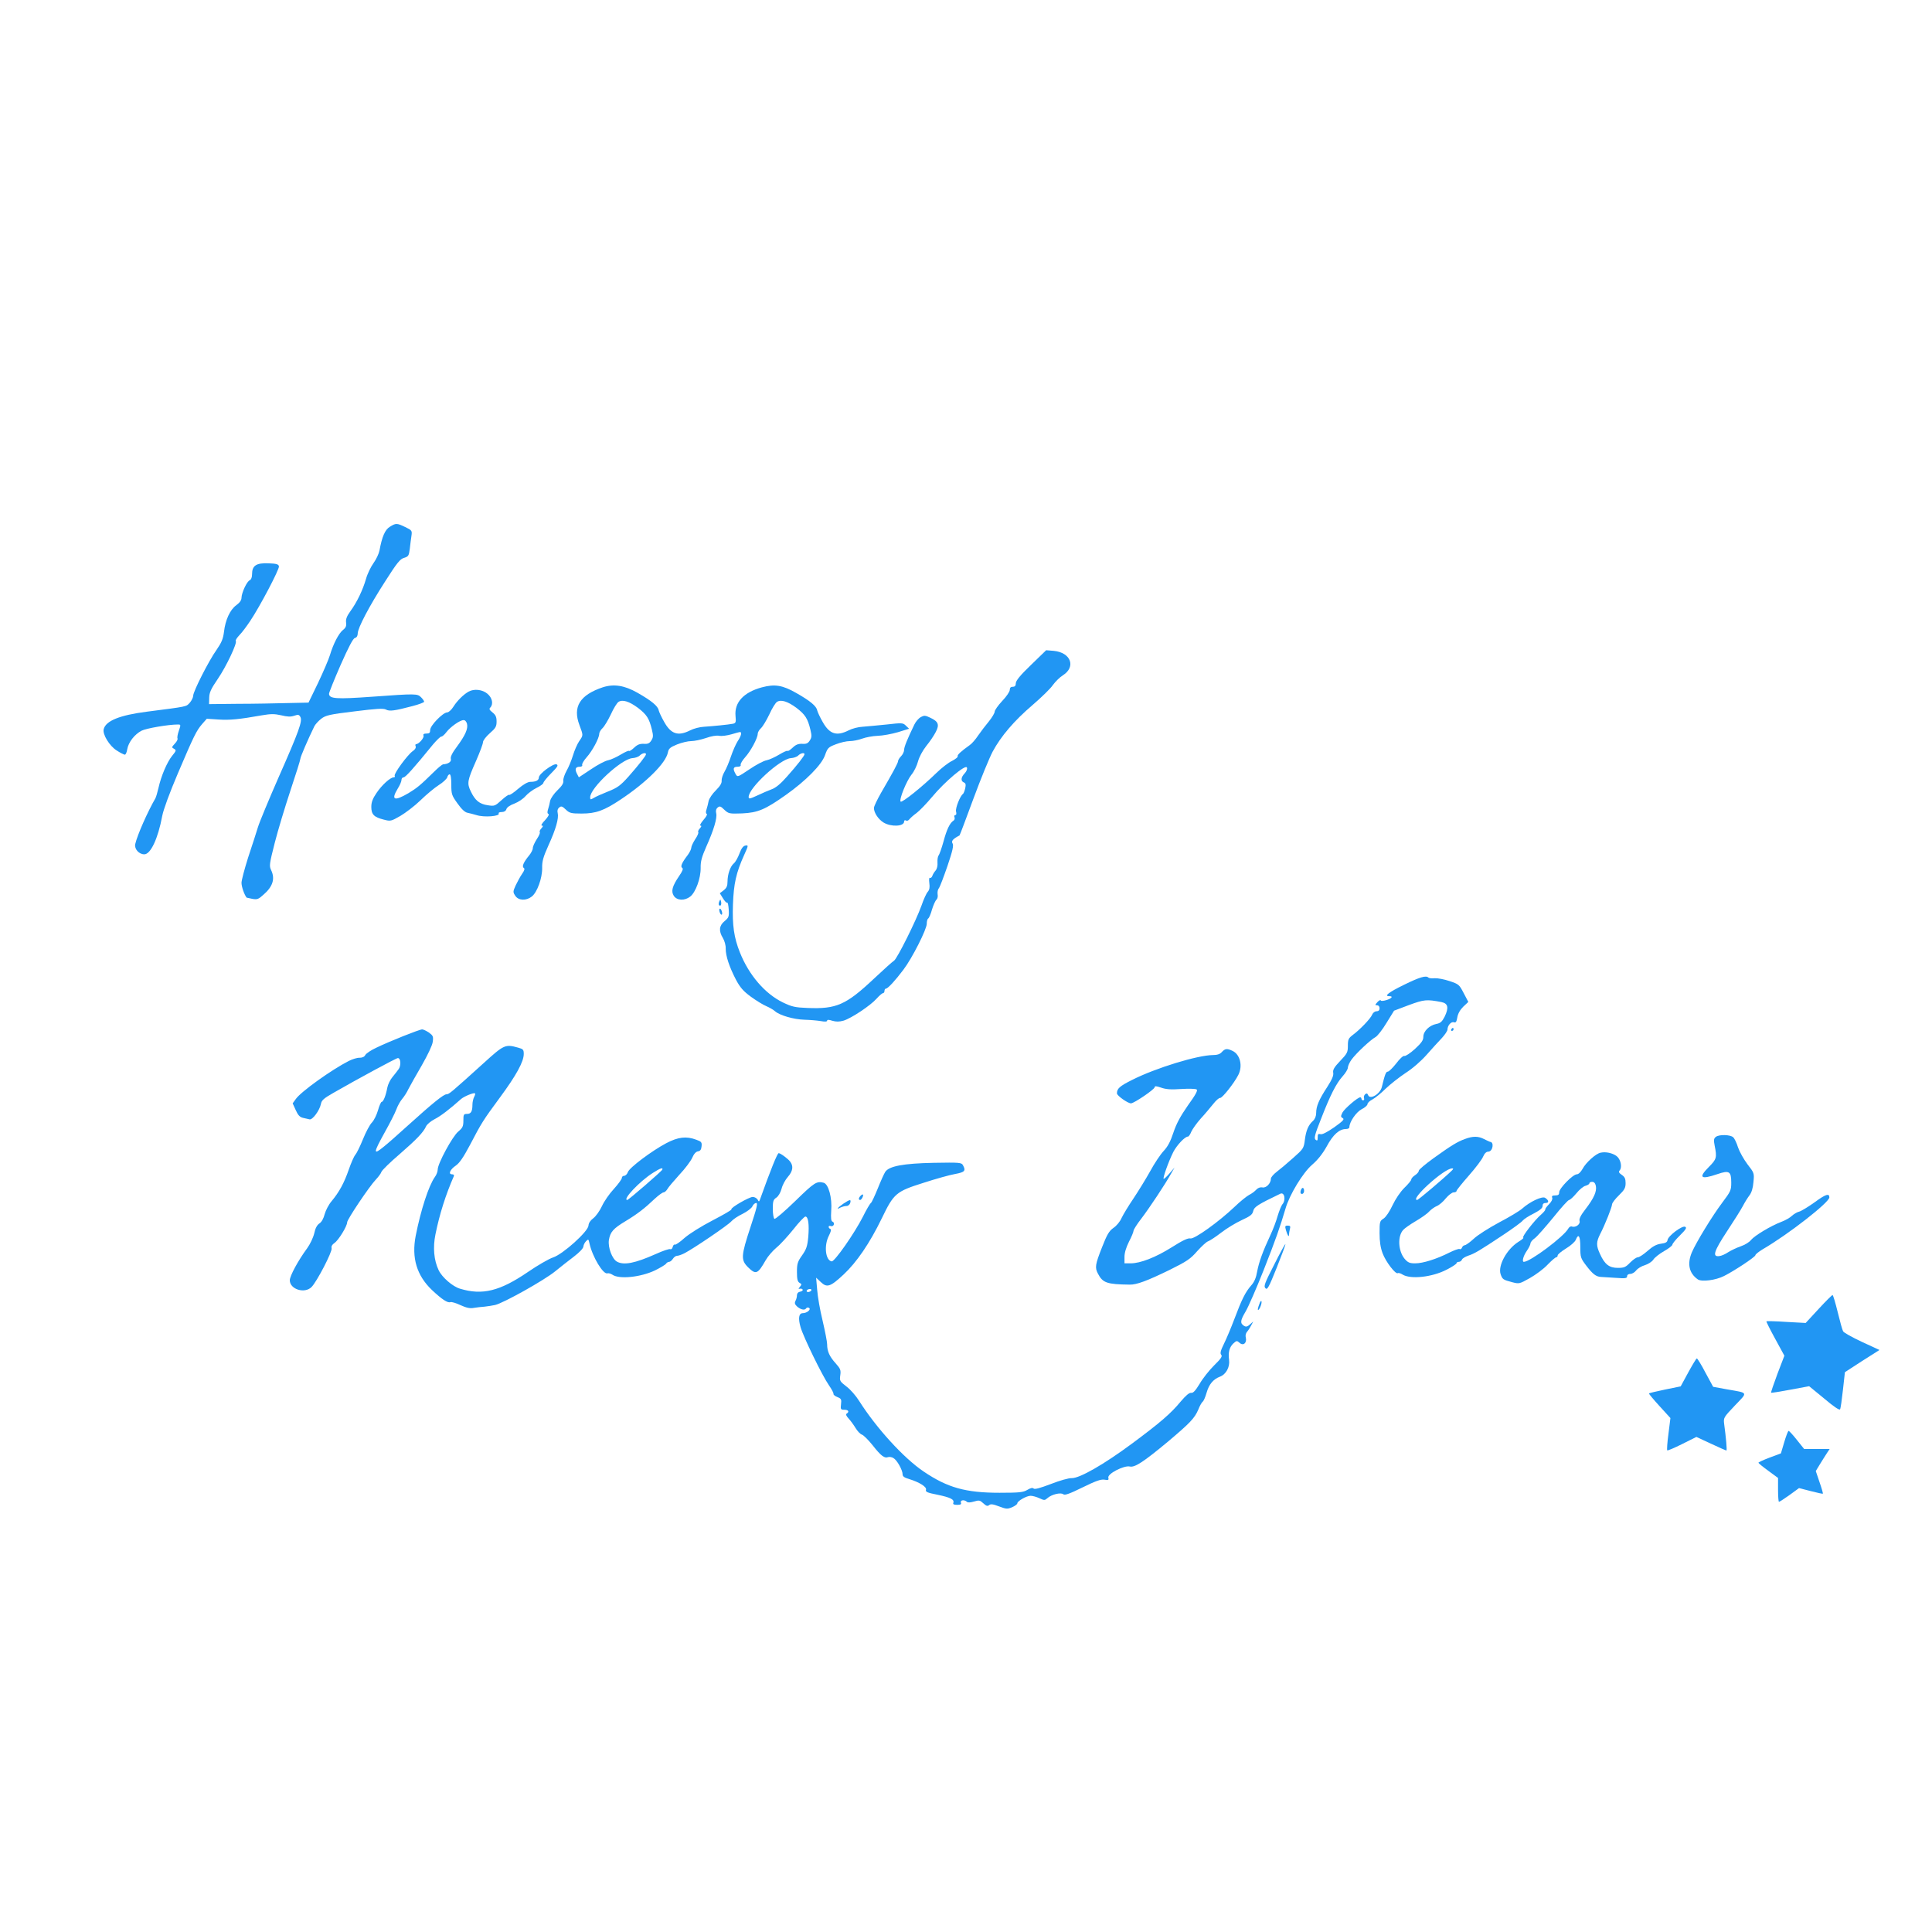 <?xml version="1.0" standalone="no"?>
<!DOCTYPE svg PUBLIC "-//W3C//DTD SVG 20010904//EN"
 "http://www.w3.org/TR/2001/REC-SVG-20010904/DTD/svg10.dtd">
<svg version="1.0" xmlns="http://www.w3.org/2000/svg"
 width="1280pt" height="1280pt" viewBox="0 0 1280 1280"
 preserveAspectRatio="xMidYMid meet">
<g transform="translate(0,1280) scale(0.1,-0.1)"
fill="#2196f3" stroke="none">
<path d="M2583 9310 c-32 -19 -52 -65 -69 -158 -4 -20 -21 -57 -39 -82 -18
-25 -41 -72 -50 -105 -21 -73 -60 -155 -104 -215 -24 -33 -31 -53 -28 -75 3
-22 -2 -34 -20 -48 -29 -23 -65 -93 -87 -167 -9 -30 -45 -113 -79 -185 l-63
-130 -140 -3 c-76 -2 -224 -5 -329 -5 l-190 -2 1 42 c1 35 11 58 57 125 56 82
131 240 119 252 -3 4 8 21 25 39 17 17 48 59 70 92 64 95 195 344 191 363 -3
14 -16 18 -70 20 -80 3 -108 -15 -108 -72 0 -21 -6 -36 -15 -40 -19 -7 -54
-82 -55 -116 0 -17 -12 -33 -35 -50 -41 -30 -72 -97 -81 -176 -6 -47 -16 -71
-49 -119 -51 -71 -155 -276 -155 -304 0 -11 -10 -32 -22 -46 -25 -28 -13 -25
-284 -60 -180 -23 -273 -60 -287 -116 -9 -34 39 -112 86 -141 24 -16 49 -28
54 -28 6 0 13 16 16 36 8 47 49 99 95 123 32 16 178 41 240 41 20 0 21 -1 7
-41 -8 -23 -12 -45 -9 -51 3 -5 -4 -21 -17 -34 -22 -24 -23 -26 -6 -35 16 -9
15 -13 -13 -47 -34 -43 -72 -132 -90 -212 -7 -30 -16 -62 -21 -70 -49 -84
-119 -241 -133 -302 -7 -32 24 -68 60 -68 42 0 91 104 119 255 8 42 49 153
103 280 106 249 123 284 162 329 l30 34 78 -5 c74 -5 136 1 288 28 59 10 82
10 127 0 41 -10 63 -11 86 -3 27 9 32 8 41 -8 15 -27 -9 -94 -146 -404 -63
-144 -124 -290 -135 -326 -11 -36 -40 -126 -65 -201 -24 -76 -44 -151 -44
-168 0 -25 18 -78 34 -98 0 0 17 -4 37 -8 32 -6 41 -3 73 26 64 55 80 107 52
165 -13 27 -11 41 24 179 21 83 68 238 104 347 36 108 66 203 66 211 0 12 51
130 93 216 7 13 27 35 45 49 30 23 55 29 221 49 144 18 191 21 208 12 24 -13
58 -8 176 23 42 11 77 24 77 29 0 5 -9 18 -20 29 -25 25 -34 25 -325 4 -237
-17 -285 -14 -285 20 0 8 34 93 76 189 54 122 83 177 95 180 12 3 19 14 19 30
0 36 76 181 183 347 77 121 98 147 124 154 29 9 32 14 38 60 3 28 8 67 11 86
5 34 3 37 -41 58 -56 27 -62 27 -102 2z"/>
<path d="M6831 8395 c-72 -69 -101 -105 -101 -122 0 -16 -6 -23 -20 -23 -14 0
-20 -7 -20 -21 0 -11 -22 -44 -50 -73 -27 -29 -50 -61 -50 -71 0 -9 -17 -38
-38 -64 -21 -25 -53 -67 -71 -93 -17 -26 -43 -56 -57 -65 -56 -40 -84 -65 -79
-74 3 -4 -14 -18 -37 -30 -24 -11 -70 -47 -103 -79 -94 -92 -229 -200 -238
-191 -12 12 38 136 72 179 17 20 36 60 43 87 8 30 30 71 55 103 24 29 52 71
63 93 25 48 17 69 -37 94 -33 16 -40 16 -63 4 -14 -8 -33 -30 -42 -49 -47 -97
-68 -149 -68 -168 0 -12 -9 -31 -20 -42 -11 -11 -20 -26 -20 -32 0 -13 -34
-75 -114 -213 -25 -44 -46 -88 -46 -98 0 -31 28 -74 63 -96 50 -31 137 -27
137 6 0 8 5 11 12 7 6 -4 16 -1 22 7 6 8 28 28 49 43 21 16 67 64 103 107 84
101 222 217 230 194 4 -9 -2 -25 -15 -39 -25 -26 -27 -51 -5 -60 12 -5 14 -14
9 -38 -4 -18 -11 -35 -15 -38 -19 -13 -51 -94 -46 -116 4 -15 2 -24 -5 -24 -6
0 -9 -7 -5 -15 3 -8 0 -18 -7 -22 -24 -15 -45 -59 -66 -138 -12 -44 -27 -85
-32 -92 -6 -6 -9 -28 -8 -47 2 -21 -3 -42 -12 -53 -9 -10 -19 -26 -22 -36 -4
-10 -11 -16 -16 -13 -5 4 -7 -11 -4 -34 4 -29 1 -45 -10 -58 -9 -9 -28 -51
-42 -92 -36 -101 -162 -353 -182 -365 -9 -5 -69 -59 -134 -120 -184 -173 -248
-201 -439 -193 -82 3 -104 8 -164 37 -117 57 -224 180 -284 331 -39 97 -51
180 -46 318 5 137 21 210 74 327 29 64 29 66 9 63 -15 -2 -27 -18 -40 -53 -10
-27 -27 -57 -37 -65 -24 -20 -42 -73 -42 -121 0 -28 -6 -42 -25 -57 l-26 -20
21 -34 c11 -18 23 -31 27 -28 5 3 9 -18 11 -46 3 -47 0 -54 -28 -77 -36 -30
-39 -65 -11 -111 11 -18 20 -49 19 -71 0 -49 23 -119 68 -206 28 -52 48 -75
98 -112 36 -26 81 -54 103 -63 21 -9 47 -24 58 -34 31 -27 123 -54 195 -56 36
-1 84 -5 108 -9 27 -5 42 -4 42 3 0 7 11 7 35 -1 25 -7 45 -7 74 1 52 16 178
100 218 145 18 20 37 37 43 37 5 0 10 7 10 15 0 8 4 15 9 15 13 0 61 52 116
125 58 76 155 268 155 305 0 16 4 32 10 35 5 3 17 30 25 60 9 29 22 58 29 64
7 6 11 22 8 36 -2 14 1 32 8 40 7 8 32 75 57 147 35 103 42 137 34 150 -10 16
2 30 46 53 2 1 43 110 92 243 49 133 107 274 128 313 55 102 142 204 265 309
58 50 119 109 134 132 16 22 45 51 66 64 88 56 53 151 -61 162 l-50 4 -100
-97z"/>
<path d="M3995 8247 c-153 -51 -202 -129 -156 -251 26 -70 26 -66 -2 -107 -13
-19 -31 -61 -41 -94 -10 -33 -29 -79 -43 -103 -13 -24 -23 -53 -21 -66 2 -16
-10 -34 -39 -62 -23 -22 -44 -53 -48 -69 -3 -17 -9 -42 -14 -57 -6 -18 -5 -28
3 -31 6 -3 -4 -20 -23 -41 -20 -20 -29 -36 -21 -36 10 0 9 -4 -3 -18 -10 -10
-14 -22 -11 -25 4 -4 -5 -25 -20 -47 -14 -22 -26 -48 -26 -59 0 -11 -11 -32
-24 -48 -37 -45 -50 -74 -36 -83 8 -5 5 -17 -12 -41 -13 -19 -31 -53 -42 -76
-18 -40 -18 -44 -2 -68 21 -32 72 -34 109 -5 36 28 70 122 69 190 -1 44 7 72
42 150 49 107 69 179 61 213 -4 15 -1 28 10 37 13 11 20 9 43 -13 25 -24 35
-27 105 -27 95 0 148 19 259 93 170 113 300 242 313 312 5 26 15 34 61 53 30
12 72 22 93 22 21 0 64 9 97 20 36 13 71 19 90 15 16 -3 52 2 80 10 27 8 52
15 57 15 14 0 7 -27 -16 -61 -12 -19 -32 -64 -44 -100 -12 -36 -31 -82 -43
-102 -12 -20 -20 -47 -19 -59 2 -16 -10 -36 -38 -64 -23 -22 -44 -54 -48 -70
-3 -16 -9 -41 -14 -56 -6 -17 -5 -28 2 -31 5 -1 -5 -20 -23 -40 -17 -20 -26
-37 -19 -37 8 0 7 -6 -4 -18 -10 -10 -14 -22 -11 -25 4 -4 -5 -25 -20 -47 -14
-22 -26 -47 -26 -56 0 -10 -11 -31 -23 -48 -40 -52 -51 -78 -37 -86 8 -5 2
-21 -20 -53 -47 -69 -55 -102 -36 -132 21 -32 72 -34 109 -5 36 28 70 122 69
189 -1 43 7 73 37 141 49 109 74 191 66 222 -4 16 -1 29 10 38 13 11 20 9 44
-15 28 -26 33 -27 118 -24 104 5 152 25 289 122 133 94 238 200 260 264 17 48
22 53 72 72 30 12 71 21 92 21 20 0 57 7 81 16 24 9 71 18 104 19 33 1 93 12
134 24 l74 23 -21 20 c-19 19 -24 20 -128 8 -60 -6 -132 -13 -160 -15 -27 -1
-69 -12 -92 -24 -79 -40 -126 -25 -171 55 -18 31 -34 66 -37 78 -5 28 -47 63
-139 115 -91 52 -142 60 -228 37 -121 -33 -182 -100 -174 -189 4 -42 2 -48
-17 -52 -30 -6 -132 -16 -192 -20 -27 -1 -69 -12 -92 -24 -79 -40 -126 -25
-171 55 -18 31 -34 66 -37 78 -5 28 -47 63 -140 116 -86 49 -156 60 -229 37z
m232 -137 c57 -44 74 -69 92 -144 10 -41 9 -52 -4 -72 -12 -19 -23 -24 -50
-22 -26 1 -42 -5 -63 -25 -16 -15 -31 -25 -34 -22 -3 4 -28 -8 -55 -24 -28
-17 -65 -34 -84 -38 -19 -3 -70 -30 -114 -60 l-80 -53 -13 25 c-15 30 -9 45
19 45 12 0 19 5 16 13 -2 6 11 29 29 49 38 42 84 128 84 156 0 10 10 27 22 38
11 10 36 51 55 91 18 40 41 77 51 83 27 17 71 3 129 -40z m1050 0 c57 -44 74
-69 92 -144 10 -41 9 -52 -4 -72 -12 -19 -23 -24 -50 -22 -26 1 -42 -5 -63
-25 -16 -15 -31 -25 -34 -22 -3 4 -28 -8 -55 -24 -28 -17 -65 -34 -84 -38 -19
-3 -70 -30 -114 -60 -79 -53 -79 -53 -92 -30 -19 34 -15 47 13 47 16 0 24 5
21 13 -2 6 11 29 29 49 38 42 84 128 84 156 0 10 10 27 22 38 11 10 36 51 55
91 18 40 41 77 51 83 27 17 71 3 129 -40z m-997 -307 c0 -10 -49 -72 -116
-148 -54 -60 -73 -74 -136 -99 -40 -16 -83 -35 -95 -43 -21 -12 -23 -12 -23 5
0 62 206 253 279 259 19 1 42 9 50 18 15 15 41 21 41 8z m1050 0 c0 -10 -48
-72 -116 -148 -41 -47 -75 -75 -101 -84 -21 -8 -64 -26 -95 -41 -50 -23 -58
-25 -58 -10 0 60 207 251 279 257 19 1 42 9 50 18 15 15 41 21 41 8z"/>
<path d="M3105 8218 c-33 -18 -76 -60 -101 -100 -13 -21 -32 -38 -42 -38 -28
-1 -112 -87 -112 -116 0 -19 -5 -24 -25 -24 -17 0 -23 -4 -19 -14 5 -14 -31
-56 -49 -56 -5 0 -7 -7 -3 -15 3 -9 -4 -21 -19 -31 -33 -22 -128 -151 -120
-164 3 -5 1 -10 -6 -10 -23 0 -79 -51 -114 -103 -26 -38 -35 -62 -35 -93 0
-50 18 -68 82 -84 45 -12 49 -11 110 24 34 20 95 66 133 103 39 38 93 83 121
101 29 18 54 42 57 52 3 11 10 20 16 20 7 0 11 -26 11 -68 0 -64 3 -72 41
-125 27 -38 49 -59 67 -62 15 -3 41 -10 58 -15 51 -17 160 -8 148 11 -3 5 6 9
20 9 16 0 27 7 31 19 3 12 25 27 53 37 26 10 59 32 74 50 16 18 48 42 73 54
25 12 45 27 45 33 0 6 23 35 52 64 42 43 49 53 35 59 -21 8 -117 -63 -117 -87
0 -19 -20 -29 -57 -29 -16 0 -46 -17 -80 -46 -30 -26 -57 -44 -60 -40 -3 3
-26 -13 -50 -35 -43 -39 -47 -41 -91 -34 -55 8 -84 31 -113 92 -26 54 -23 71
35 202 25 57 46 113 46 124 0 11 20 37 45 59 39 34 45 45 45 78 0 30 -6 43
-27 60 -20 16 -24 23 -15 32 22 22 14 65 -19 92 -33 28 -88 34 -124 14z m-11
-213 c8 -33 -11 -76 -67 -152 -31 -41 -44 -68 -40 -81 5 -19 -18 -34 -52 -36
-6 -1 -33 -23 -60 -50 -92 -90 -110 -105 -169 -141 -94 -55 -117 -46 -71 30
14 22 25 48 25 58 0 9 6 17 14 17 12 0 64 57 195 218 24 28 48 52 55 52 7 0
22 14 34 30 26 34 89 79 113 79 10 1 19 -10 23 -24z"/>
<path d="M4765 6827 c-4 -10 -5 -21 -1 -24 10 -10 18 4 13 24 -4 17 -4 17 -12
0z"/>
<path d="M4767 6760 c3 -11 9 -20 13 -20 5 0 6 9 3 20 -3 11 -9 20 -13 20 -5
0 -6 -9 -3 -20z"/>
<path d="M9301 6275 c-102 -50 -134 -75 -96 -75 27 0 16 -15 -20 -26 -20 -6
-36 -7 -37 -2 -2 5 -12 0 -22 -11 -17 -19 -17 -21 -3 -21 10 0 17 -8 17 -20 0
-13 -7 -20 -20 -20 -12 0 -24 -10 -29 -22 -10 -26 -82 -101 -130 -136 -27 -21
-31 -29 -31 -71 0 -42 -4 -51 -51 -100 -40 -42 -50 -59 -46 -79 3 -18 -8 -44
-40 -94 -55 -84 -73 -128 -73 -171 0 -22 -8 -41 -21 -53 -31 -28 -46 -63 -54
-126 -7 -56 -10 -60 -79 -121 -39 -35 -88 -76 -108 -91 -21 -16 -38 -36 -38
-45 0 -31 -31 -63 -56 -58 -15 3 -30 -3 -41 -15 -10 -11 -31 -27 -48 -35 -16
-9 -59 -43 -95 -78 -104 -99 -267 -216 -293 -210 -16 4 -52 -13 -123 -58 -108
-68 -209 -107 -274 -107 l-40 0 0 43 c0 27 11 63 30 101 17 32 30 65 30 72 0
7 23 44 52 81 54 71 159 229 197 298 l23 40 -32 -37 c-18 -21 -35 -38 -40 -38
-9 0 31 113 64 179 24 45 76 101 97 101 5 0 15 15 22 33 8 17 36 57 63 87 28
30 64 74 82 96 18 23 38 41 46 40 14 -1 92 97 120 152 31 60 12 137 -39 160
-36 17 -49 15 -70 -8 -12 -14 -31 -20 -59 -20 -102 -1 -378 -85 -536 -165 -82
-41 -100 -57 -100 -89 0 -15 72 -66 93 -66 20 0 157 93 157 107 0 9 11 8 43
-3 31 -11 64 -14 132 -9 50 3 96 2 103 -3 9 -6 -6 -34 -58 -106 -50 -72 -76
-120 -96 -180 -19 -58 -37 -92 -64 -121 -21 -22 -62 -83 -90 -135 -29 -52 -79
-133 -111 -181 -32 -47 -67 -105 -78 -128 -10 -24 -34 -53 -54 -66 -29 -21
-42 -42 -76 -129 -45 -114 -48 -134 -27 -174 32 -62 60 -71 211 -73 46 -1 117
26 263 97 115 57 139 73 184 125 29 32 61 62 72 65 11 4 50 29 86 57 36 28 97
65 136 83 59 27 72 38 77 61 6 27 31 43 179 114 28 14 39 -42 14 -70 -7 -9
-21 -43 -31 -76 -9 -33 -30 -89 -47 -125 -53 -114 -77 -181 -89 -244 -7 -42
-19 -70 -40 -93 -38 -43 -63 -94 -111 -222 -22 -58 -53 -132 -69 -164 -22 -45
-27 -63 -18 -73 9 -10 -2 -26 -48 -71 -32 -32 -75 -86 -95 -121 -28 -46 -43
-62 -56 -60 -13 2 -35 -17 -70 -58 -65 -79 -136 -140 -322 -278 -186 -138
-347 -230 -399 -229 -21 1 -80 -16 -139 -39 -71 -27 -107 -37 -114 -30 -7 7
-20 4 -42 -9 -27 -16 -51 -19 -184 -19 -225 0 -345 34 -503 141 -132 89 -313
288 -426 466 -21 34 -59 78 -85 97 -44 34 -46 38 -41 74 5 35 1 44 -30 79 -41
45 -57 80 -57 126 0 18 -14 88 -30 157 -17 69 -33 161 -36 205 l-7 80 31 -29
c41 -39 63 -32 151 50 87 81 174 209 253 372 80 166 94 178 278 236 80 26 173
52 208 58 64 12 72 21 52 58 -10 18 -21 19 -194 16 -202 -4 -296 -22 -321 -60
-8 -12 -30 -61 -50 -111 -20 -49 -40 -92 -45 -95 -6 -4 -30 -44 -53 -91 -57
-112 -188 -299 -207 -296 -41 7 -52 104 -19 169 14 28 18 43 10 46 -6 2 -11 8
-11 14 0 6 6 8 14 5 8 -3 17 1 20 9 3 8 0 17 -8 20 -10 4 -12 22 -9 72 7 87
-18 177 -50 186 -46 12 -61 3 -187 -120 -71 -69 -134 -123 -139 -119 -6 3 -11
33 -11 65 0 51 3 62 23 75 13 8 28 33 35 59 6 25 25 60 42 79 33 38 38 71 15
101 -14 19 -64 56 -76 56 -9 0 -53 -109 -125 -310 -5 -13 -7 -12 -15 3 -6 9
-20 17 -32 17 -24 0 -150 -73 -141 -82 3 -4 -53 -36 -124 -73 -77 -40 -152
-87 -186 -116 -31 -28 -60 -48 -65 -45 -5 3 -11 -4 -14 -15 -3 -12 -10 -18
-16 -15 -5 4 -50 -11 -98 -33 -135 -60 -209 -75 -255 -50 -32 17 -61 94 -54
143 9 54 28 76 111 126 78 47 127 85 193 148 25 23 51 42 58 42 7 0 18 10 25
21 6 12 42 54 79 95 38 40 76 91 86 113 11 26 25 41 38 43 15 2 22 11 24 33 3
27 -1 32 -35 44 -66 25 -121 18 -199 -23 -96 -51 -243 -161 -254 -191 -5 -14
-16 -25 -25 -25 -8 0 -15 -6 -15 -14 0 -8 -24 -41 -53 -73 -30 -32 -65 -83
-79 -114 -15 -32 -40 -67 -57 -80 -20 -15 -31 -32 -32 -48 -1 -39 -170 -191
-235 -212 -27 -9 -102 -52 -166 -96 -186 -127 -302 -156 -450 -111 -49 14
-120 76 -142 123 -31 65 -39 150 -21 237 27 134 68 263 122 386 3 7 -2 12 -12
12 -27 0 -13 32 24 57 25 17 51 55 94 136 79 151 86 162 200 317 107 145 157
236 157 287 0 29 -4 33 -37 42 -85 24 -94 20 -226 -100 -220 -199 -232 -209
-249 -209 -19 0 -90 -57 -257 -208 -64 -58 -134 -120 -157 -138 -73 -60 -72
-45 5 94 33 59 68 127 77 152 9 25 27 56 39 70 12 14 31 43 41 65 11 22 51 92
88 156 40 70 70 133 73 156 5 36 2 42 -25 62 -17 11 -37 21 -45 21 -18 0 -214
-78 -303 -121 -35 -16 -68 -38 -74 -49 -6 -12 -20 -18 -38 -18 -15 1 -47 -9
-71 -21 -114 -58 -318 -204 -351 -252 l-21 -29 20 -44 c15 -34 27 -47 48 -52
15 -3 35 -8 44 -10 19 -5 66 58 75 101 4 25 19 38 82 74 162 93 417 231 428
231 19 0 22 -48 6 -72 -9 -13 -28 -37 -42 -54 -15 -18 -30 -49 -34 -70 -9 -50
-26 -94 -37 -94 -5 0 -16 -25 -25 -57 -9 -31 -27 -67 -40 -80 -14 -14 -40 -63
-59 -110 -19 -47 -42 -94 -51 -104 -9 -10 -28 -54 -43 -97 -31 -90 -64 -150
-114 -210 -19 -22 -39 -61 -46 -86 -7 -28 -20 -52 -34 -61 -16 -10 -28 -32
-35 -66 -7 -29 -28 -73 -47 -99 -59 -80 -115 -183 -115 -212 0 -60 98 -91 144
-45 35 35 139 235 133 257 -3 13 3 24 19 35 26 17 84 111 84 137 0 19 147 238
190 283 16 17 33 39 37 51 4 11 58 64 119 116 115 100 159 146 177 186 6 13
31 34 56 47 40 20 101 67 176 134 21 18 85 44 92 37 3 -2 0 -13 -6 -24 -6 -12
-11 -34 -11 -51 0 -45 -10 -61 -36 -61 -22 0 -24 -4 -24 -44 0 -39 -5 -48 -34
-73 -38 -31 -136 -212 -136 -251 0 -13 -8 -36 -19 -50 -41 -58 -93 -218 -127
-390 -28 -146 7 -262 107 -358 67 -63 105 -88 123 -81 7 3 38 -6 67 -20 40
-18 63 -23 89 -18 19 3 51 7 70 8 19 2 51 7 70 11 56 13 326 164 398 223 37
30 94 75 126 99 35 27 60 53 61 65 1 11 9 27 18 36 15 15 16 14 22 -13 19 -90
92 -211 120 -200 7 2 21 -2 32 -9 45 -32 187 -17 282 28 36 18 70 38 74 45 4
6 13 12 20 12 7 0 18 9 25 20 7 11 19 20 28 20 8 0 29 7 47 16 61 31 292 188
312 212 11 13 45 36 75 50 30 15 59 37 65 50 5 12 17 22 25 22 12 0 4 -33 -37
-157 -64 -194 -65 -220 -18 -268 53 -52 65 -47 118 46 14 25 46 62 71 83 25
20 75 75 112 121 37 47 73 85 80 85 19 0 26 -52 19 -135 -6 -63 -13 -82 -41
-122 -30 -42 -34 -56 -34 -110 0 -48 4 -64 17 -72 15 -8 15 -11 3 -26 -12 -14
-12 -16 1 -13 8 1 16 -1 17 -7 2 -5 -6 -11 -18 -13 -12 -2 -20 -11 -20 -23 0
-11 -4 -28 -10 -38 -7 -14 -4 -23 11 -37 24 -21 51 -27 60 -12 4 6 12 7 19 3
16 -10 -14 -35 -41 -35 -27 0 -32 -34 -15 -93 19 -66 144 -322 188 -385 18
-26 32 -52 30 -57 -1 -6 11 -15 26 -21 25 -10 28 -15 24 -47 -4 -34 -2 -37 22
-37 27 0 35 -13 15 -26 -7 -4 -2 -16 14 -33 13 -14 34 -43 46 -63 12 -20 31
-40 42 -43 11 -4 43 -36 71 -71 54 -69 78 -87 101 -78 9 3 25 1 36 -6 23 -12
61 -79 61 -108 0 -14 12 -22 43 -31 68 -21 118 -52 112 -71 -5 -14 9 -20 76
-33 86 -18 113 -31 105 -54 -4 -9 4 -13 25 -13 24 0 30 4 25 15 -6 17 24 21
40 5 6 -6 23 -5 47 2 34 10 39 9 62 -12 19 -18 28 -20 38 -12 10 9 26 7 65 -8
48 -18 56 -19 87 -6 19 8 35 20 35 26 0 15 61 50 88 50 13 0 39 -7 58 -16 32
-15 36 -15 53 0 27 25 89 40 106 26 9 -8 41 3 126 45 88 43 121 55 145 52 27
-5 31 -3 27 13 -7 26 105 83 142 74 33 -8 92 31 252 164 147 124 177 155 202
213 10 26 24 50 30 53 5 4 17 30 25 59 16 56 44 89 88 106 41 15 67 64 61 111
-7 50 2 85 29 110 20 18 23 19 40 4 24 -23 50 -2 42 33 -4 14 -1 30 9 41 8 9
20 28 27 42 l13 25 -22 -20 c-17 -15 -26 -17 -39 -9 -27 17 -25 35 10 94 18
30 72 154 120 275 83 211 108 284 144 405 26 93 116 241 178 294 36 31 68 71
96 121 42 78 83 115 128 115 12 0 22 5 22 12 0 35 45 100 81 119 21 10 39 26
39 34 0 8 15 22 33 31 17 9 57 41 87 71 30 29 90 76 132 104 47 30 103 79 140
121 35 40 80 89 101 111 20 22 37 47 37 56 0 27 25 55 43 48 12 -4 17 3 22 32
4 25 18 50 39 71 l34 32 -31 59 c-29 56 -33 59 -93 79 -35 12 -79 20 -98 19
-19 -2 -38 0 -42 4 -16 16 -57 4 -163 -48z m249 -114 c44 -9 50 -37 21 -97
-17 -33 -28 -43 -55 -48 -46 -9 -86 -48 -86 -85 0 -23 -12 -40 -56 -81 -31
-28 -63 -49 -70 -46 -7 3 -31 -19 -54 -50 -24 -30 -48 -54 -56 -54 -12 0 -19
-19 -39 -102 -12 -47 -79 -86 -91 -53 -5 12 -10 13 -20 5 -7 -7 -10 -18 -7
-26 3 -8 0 -14 -6 -14 -6 0 -11 5 -11 10 0 6 -4 10 -8 10 -17 0 -104 -75 -118
-101 -12 -25 -12 -29 2 -37 13 -7 2 -19 -57 -61 -48 -33 -79 -49 -91 -45 -14
4 -18 0 -18 -22 0 -21 -3 -24 -14 -15 -11 10 -6 32 35 135 62 160 101 237 144
285 19 21 35 47 35 58 0 10 11 35 25 54 31 42 125 130 158 148 13 7 46 49 73
94 l50 81 98 37 c101 37 117 39 216 20z m-5162 -1110 c-4 -11 -224 -201 -232
-201 -35 0 82 124 169 179 50 32 69 38 63 22z m987 -801 c-3 -5 -13 -10 -21
-10 -8 0 -12 5 -9 10 3 6 13 10 21 10 8 0 12 -4 9 -10z"/>
<path d="M9615 5980 c-3 -5 -1 -10 4 -10 6 0 11 5 11 10 0 6 -2 10 -4 10 -3 0
-8 -4 -11 -10z"/>
<path d="M11368 5268 c-14 -11 -15 -21 -8 -58 16 -79 13 -90 -38 -141 -72 -72
-55 -86 56 -48 79 27 92 19 92 -57 0 -49 -4 -58 -59 -131 -67 -89 -173 -263
-202 -330 -32 -76 -19 -138 39 -179 25 -18 119 -6 174 22 68 34 208 127 208
138 0 6 22 23 48 39 169 98 442 311 442 344 0 29 -25 21 -97 -32 -42 -30 -88
-58 -102 -62 -14 -3 -36 -16 -49 -28 -12 -12 -43 -30 -70 -40 -69 -26 -177
-91 -201 -120 -10 -14 -41 -33 -68 -42 -26 -9 -64 -27 -83 -39 -19 -13 -46
-25 -60 -26 -47 -6 -35 32 51 163 45 68 93 144 106 169 13 25 33 57 44 71 13
17 23 47 26 87 6 60 5 61 -40 119 -24 32 -52 82 -62 111 -9 29 -23 59 -32 67
-18 18 -93 20 -115 3z"/>
<path d="M9706 5254 c-50 -18 -91 -43 -208 -127 -54 -39 -98 -76 -98 -83 0 -8
-11 -21 -25 -30 -14 -9 -25 -22 -25 -28 0 -7 -21 -32 -46 -56 -27 -27 -58 -73
-78 -115 -19 -41 -44 -78 -59 -88 -26 -16 -27 -22 -27 -97 0 -55 6 -96 20
-133 21 -57 86 -141 101 -132 4 3 19 -1 31 -9 52 -33 195 -18 290 31 38 19 68
39 68 44 0 5 7 9 15 9 9 0 18 7 21 15 3 8 22 19 42 26 42 14 71 31 232 138 63
42 121 84 128 94 7 9 40 31 73 47 42 22 59 36 59 50 0 14 7 20 21 20 23 0 21
18 -4 34 -20 13 -102 -26 -153 -72 -17 -15 -85 -56 -152 -91 -67 -36 -143 -84
-168 -108 -26 -24 -53 -43 -60 -43 -6 0 -15 -7 -18 -16 -3 -8 -10 -13 -16 -9
-5 3 -36 -8 -68 -24 -85 -43 -175 -71 -226 -71 -37 0 -48 5 -70 30 -43 52 -48
150 -9 192 10 11 47 37 83 58 36 21 76 49 88 63 13 14 37 31 52 37 15 6 42 29
59 51 18 21 41 39 51 39 11 0 20 4 20 10 0 5 37 51 81 101 45 51 88 108 95
126 9 21 21 33 34 33 30 0 41 64 12 65 -4 1 -21 9 -39 18 -38 20 -74 21 -127
1z m-91 -213 c-53 -51 -218 -191 -226 -191 -51 0 177 208 231 209 11 1 10 -4
-5 -18z"/>
<path d="M10604 5163 c-31 -6 -97 -65 -119 -107 -12 -21 -27 -36 -38 -36 -26
0 -117 -93 -117 -119 0 -16 -6 -21 -26 -21 -20 0 -25 -4 -20 -16 3 -9 -5 -26
-21 -42 -15 -15 -27 -31 -25 -35 1 -4 -11 -19 -27 -33 -42 -35 -134 -154 -119
-154 6 0 -8 -13 -33 -28 -77 -49 -136 -158 -117 -214 12 -34 16 -37 77 -53 46
-12 48 -11 116 27 39 22 92 61 118 89 26 27 52 49 57 49 6 0 10 6 10 13 0 6
25 27 56 46 30 18 59 44 64 57 18 45 30 25 30 -48 0 -68 2 -74 40 -124 42 -55
64 -72 96 -74 10 -1 54 -3 97 -6 66 -5 77 -3 77 10 0 10 9 16 21 16 12 0 29
10 39 23 10 13 36 29 58 35 22 7 47 23 56 37 9 14 41 39 71 56 30 17 55 36 55
43 0 6 22 34 50 61 39 39 47 51 35 57 -19 11 -112 -59 -117 -87 -2 -15 -13
-21 -44 -25 -30 -4 -55 -18 -89 -48 -26 -23 -55 -42 -64 -42 -10 0 -32 -16
-51 -35 -30 -31 -40 -35 -82 -35 -57 0 -87 24 -118 93 -25 54 -25 78 1 130 32
61 79 180 79 197 0 9 20 36 45 60 38 37 45 50 45 82 0 29 -6 41 -25 54 -19 13
-23 20 -14 30 18 22 6 75 -21 95 -27 20 -72 30 -106 22z m-31 -220 c7 -37 -13
-81 -68 -153 -33 -42 -44 -66 -40 -79 7 -22 -27 -46 -51 -37 -7 3 -18 -3 -24
-14 -28 -52 -252 -220 -294 -220 -14 0 -4 39 19 72 14 20 25 43 25 51 0 7 13
23 29 34 16 12 70 74 122 137 51 64 98 116 105 116 6 0 28 20 48 44 19 24 47
47 61 50 14 4 25 11 25 16 0 6 8 10 19 10 12 0 20 -9 24 -27z"/>
<path d="M8617 4910 c-3 -13 0 -20 9 -20 8 0 14 9 14 20 0 11 -4 20 -9 20 -5
0 -11 -9 -14 -20z"/>
<path d="M5702 4878 c-14 -14 -16 -28 -3 -28 9 0 24 30 18 36 -2 2 -9 -2 -15
-8z"/>
<path d="M5587 4825 c-39 -27 -50 -43 -18 -25 11 5 28 10 39 10 11 0 22 9 25
20 7 26 -1 25 -46 -5z"/>
<path d="M8520 4649 c11 -36 20 -49 20 -28 0 8 3 24 6 37 5 17 2 22 -14 22
-18 0 -20 -3 -12 -31z"/>
<path d="M8441 4420 c-63 -123 -70 -142 -57 -155 12 -13 22 5 75 137 33 83 59
153 57 155 -2 3 -36 -59 -75 -137z"/>
<path d="M12048 4127 l-85 -92 -128 7 c-71 5 -130 6 -132 4 -2 -2 24 -54 58
-116 l61 -112 -46 -120 c-25 -67 -44 -123 -42 -125 2 -2 60 7 128 20 l124 23
100 -82 c64 -54 101 -79 105 -71 4 7 12 65 19 129 l13 117 114 74 115 73 -117
54 c-64 30 -120 61 -124 70 -5 8 -21 66 -36 128 -15 61 -30 112 -34 112 -4 0
-46 -42 -93 -93z"/>
<path d="M8343 4159 c-7 -18 -11 -34 -9 -37 7 -7 27 39 24 55 -2 9 -8 2 -15
-18z"/>
<path d="M11185 3707 l-50 -92 -103 -21 c-57 -12 -105 -23 -107 -26 -2 -2 29
-39 69 -83 l73 -80 -13 -104 c-8 -58 -11 -107 -8 -110 2 -3 47 16 99 42 l94
47 97 -45 c53 -25 99 -45 102 -45 5 0 -3 88 -15 176 -5 41 -4 43 71 122 87 91
92 82 -51 107 l-93 17 -51 94 c-27 52 -53 94 -57 94 -4 0 -29 -42 -57 -93z"/>
<path d="M11821 3245 l-22 -74 -75 -28 c-40 -15 -74 -31 -74 -34 0 -3 29 -27
65 -53 l65 -48 0 -79 c0 -43 3 -79 6 -79 4 0 35 20 70 45 l63 46 78 -20 c42
-11 79 -19 80 -17 2 1 -8 36 -22 76 l-25 74 28 46 c15 25 36 57 46 73 l18 27
-84 0 -85 0 -48 60 c-26 33 -51 60 -55 60 -4 0 -17 -34 -29 -75z"/>
</g>
</svg>
